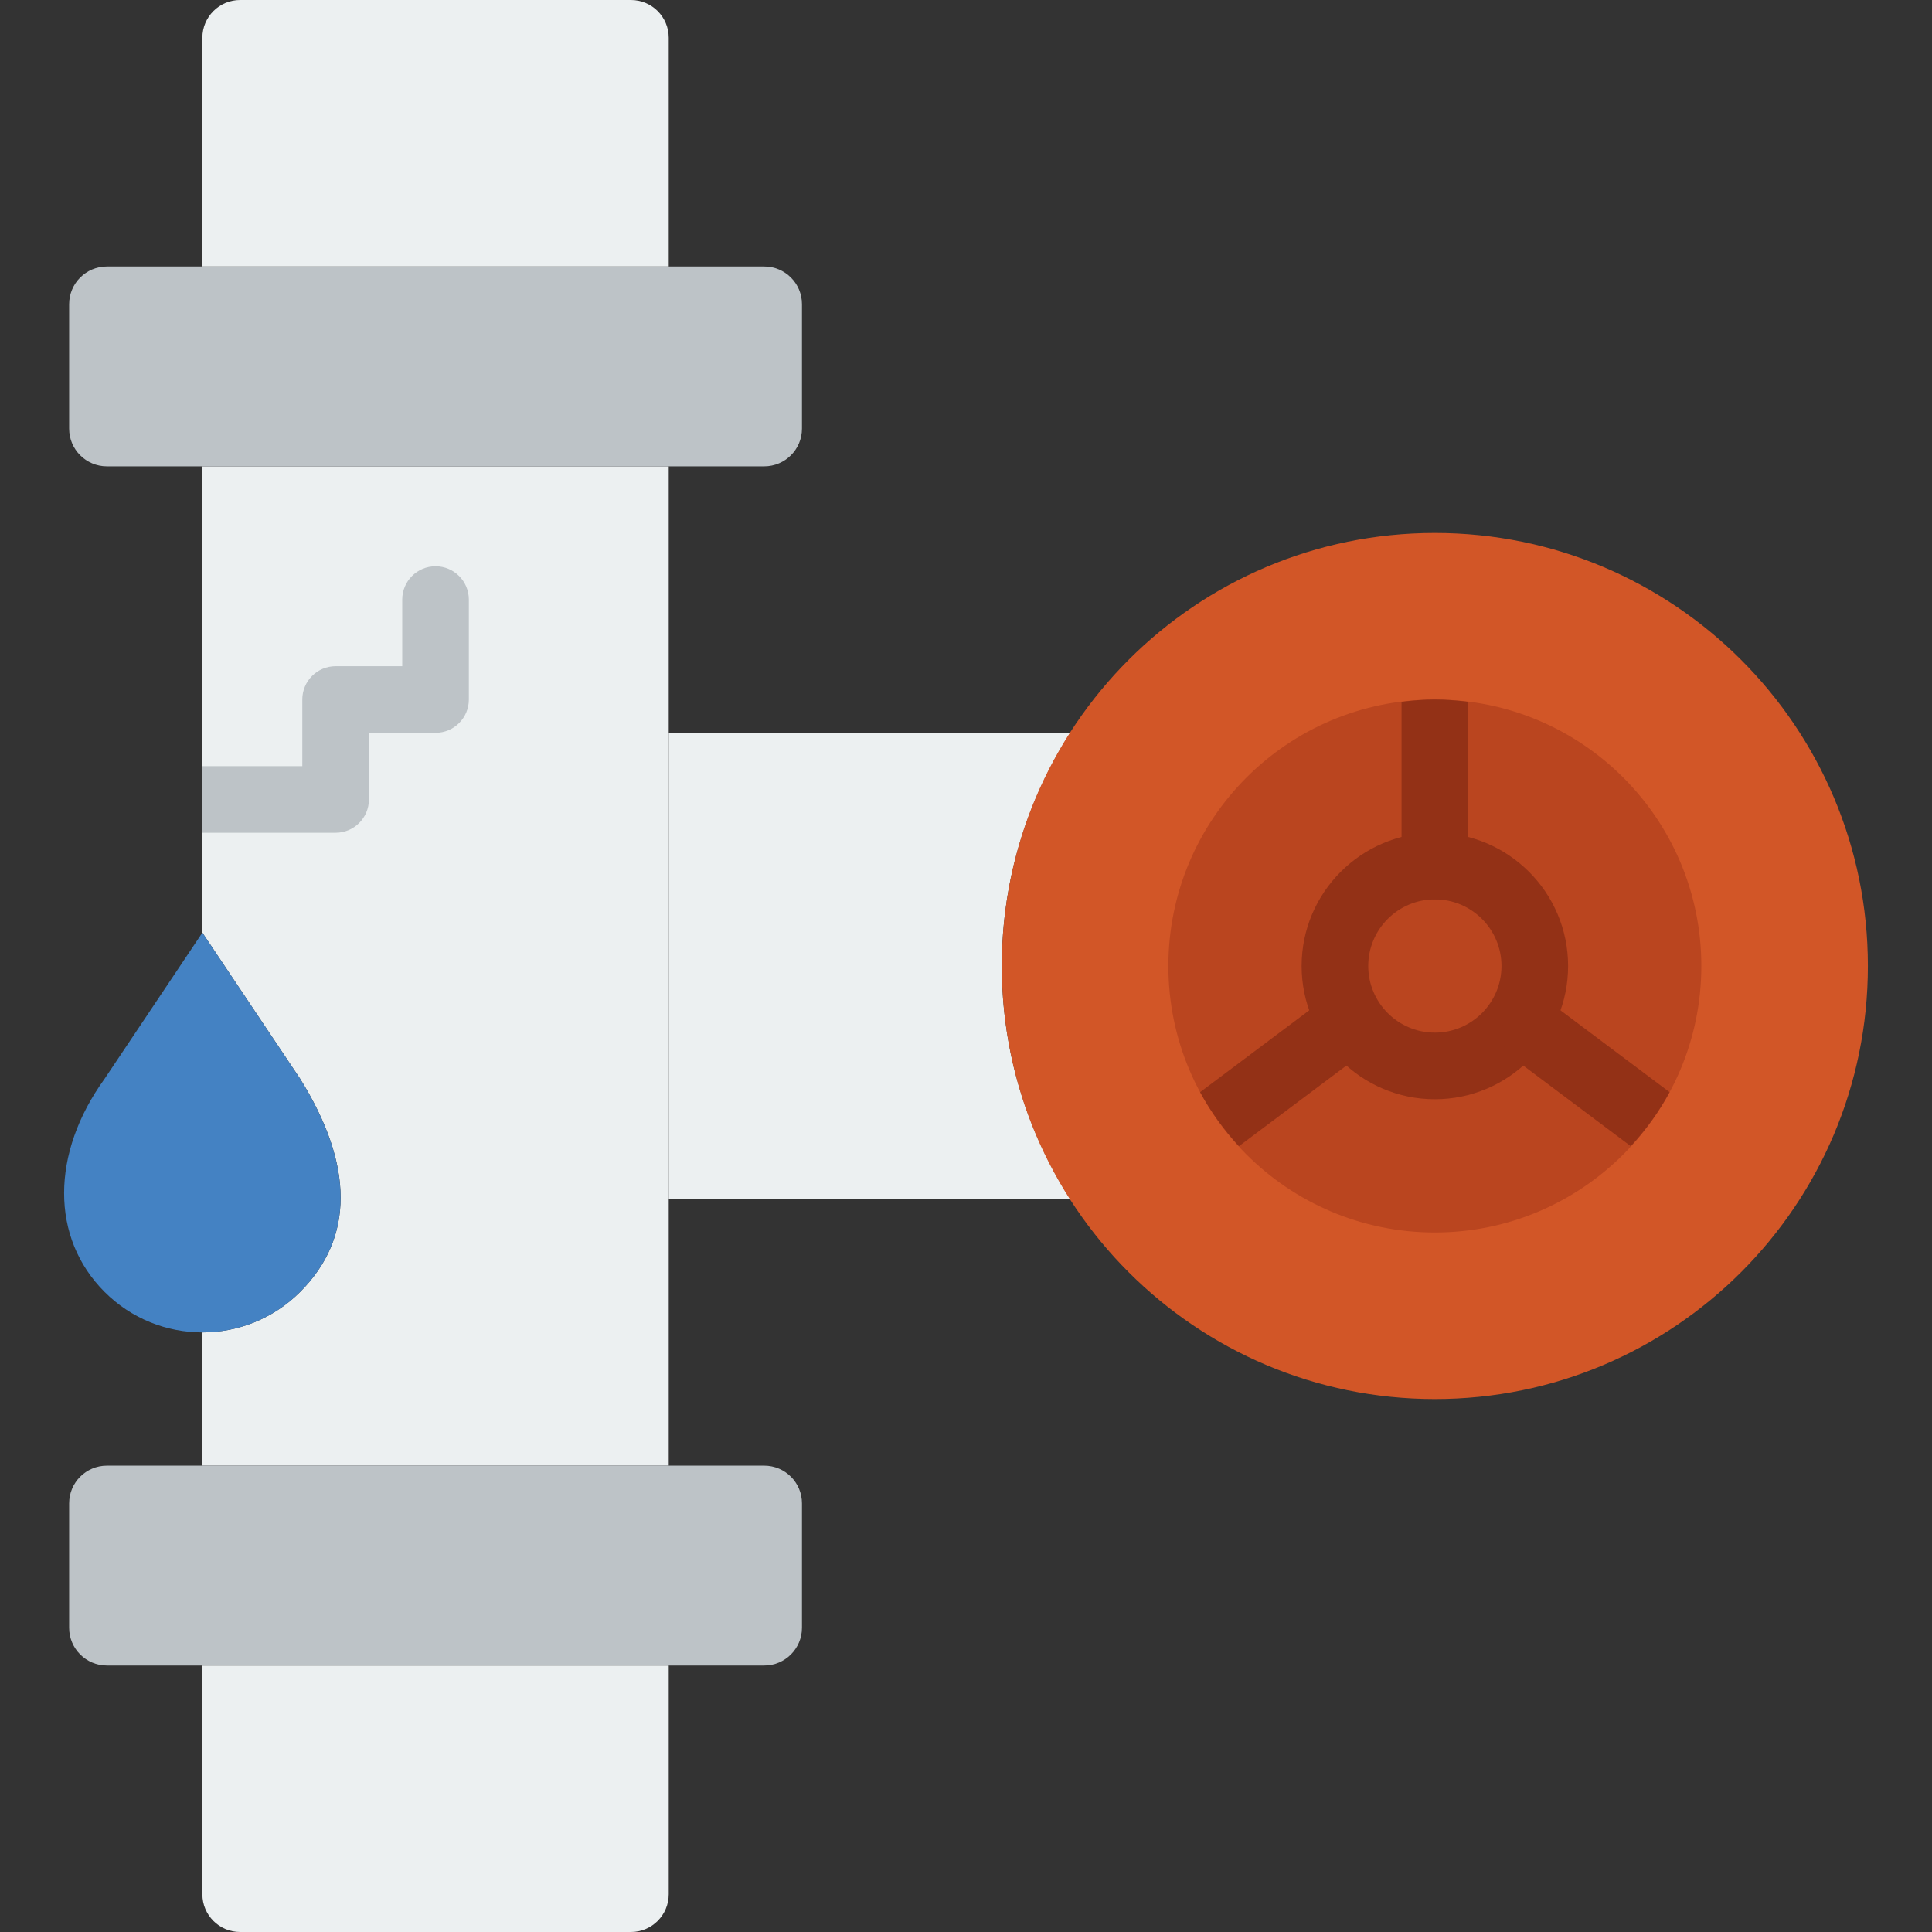 <?xml version="1.0" encoding="iso-8859-1"?>
<!-- Uploaded to: SVG Repo, www.svgrepo.com, Generator: SVG Repo Mixer Tools -->
<svg height="800px" width="800px" version="1.1" id="Layer_1" xmlns="http://www.w3.org/2000/svg" xmlns:xlink="http://www.w3.org/1999/xlink" 
	 viewBox="0 0 512 512" xml:space="preserve">
<rect x="0" y="0" width="512" height="512" fill="#333333" stroke="none"/>
<g>
	<g>
		<path style="fill:#ECF0F1;" d="M53.631,123.586v123.586l25.918,38.727c14.274,22.908,14.318,42.152,0,56.47
			c-7.159,7.15-16.543,10.734-25.918,10.734v35.31h123.586V123.586H53.631z"/>
		<path style="fill:#ECF0F1;" d="M167.217,512H63.634c-5.526,0-10.002-4.476-10.002-10.002v-60.619h123.586v60.619
			C177.219,507.524,172.743,512,167.217,512"/>
		<path style="fill:#ECF0F1;" d="M177.217,70.621H53.631V10.002C53.631,4.476,58.106,0,63.633,0h103.583
			c5.526,0,10.002,4.476,10.002,10.002V70.621z"/>
	</g>
	<g>
		<path style="fill:#BDC3C7;" d="M202.528,123.586H28.324c-5.526,0-10.002-4.476-10.002-10.002V80.622
			c0-5.526,4.476-10.002,10.002-10.002h174.204c5.526,0,10.002,4.476,10.002,10.002v32.962
			C212.529,119.111,208.054,123.586,202.528,123.586"/>
		<path style="fill:#BDC3C7;" d="M202.528,441.379H28.324c-5.526,0-10.002-4.476-10.002-10.002v-32.962
			c0-5.526,4.476-10.002,10.002-10.002h174.204c5.526,0,10.002,4.476,10.002,10.002v32.962
			C212.529,436.904,208.054,441.379,202.528,441.379"/>
	</g>
	<path style="fill:#ECF0F1;" d="M265.493,256c0-22.775,6.718-43.944,18.158-61.793H177.217v123.586h106.434
		C272.211,299.944,265.493,278.775,265.493,256"/>
	<path style="fill:#4482C3;" d="M79.544,342.366L79.544,342.366c-14.31,14.318-37.526,14.318-51.836,0
		c-14.318-14.318-14.265-36.705,0-56.461l25.918-38.735l25.918,38.735C93.81,308.813,93.863,328.048,79.544,342.366"/>
	<path style="fill:#BDC3C7;" d="M115.424,150.069c-4.882,0-8.828,3.955-8.828,8.828v17.655H88.941c-4.882,0-8.828,3.955-8.828,8.828
		v17.655H53.631v17.655h35.31c4.882,0,8.828-3.955,8.828-8.828v-17.655h17.655c4.882,0,8.828-3.955,8.828-8.828v-26.483
		C124.252,154.024,120.306,150.069,115.424,150.069"/>
	<path style="fill:#D25627;" d="M495.01,256c0,63.382-51.377,114.759-114.759,114.759S265.493,319.382,265.493,256
		s51.377-114.759,114.759-114.759S495.01,192.618,495.01,256"/>
	<path style="fill:#BA451F;" d="M450.872,256c0,39-31.62,70.621-70.621,70.621S309.631,295,309.631,256s31.62-70.621,70.621-70.621
		S450.872,217,450.872,256"/>
	<g>
		<path style="fill:#933116;" d="M380.252,238.345c-9.746,0-17.655,7.918-17.655,17.655c0,9.737,7.91,17.655,17.655,17.655
			s17.655-7.918,17.655-17.655C397.907,246.263,389.997,238.345,380.252,238.345 M380.252,291.31
			c-19.465,0-35.31-15.837-35.31-35.31s15.845-35.31,35.31-35.31s35.31,15.837,35.31,35.31S399.716,291.31,380.252,291.31"/>
		<path style="fill:#933116;" d="M380.252,185.379c-3.001,0-5.932,0.247-8.828,0.609v43.529c0,4.873,3.946,8.828,8.828,8.828
			c4.882,0,8.828-3.955,8.828-8.828v-43.529C386.184,185.626,383.253,185.379,380.252,185.379"/>
		<path style="fill:#933116;" d="M442.459,289.431l-30.826-23.119c-4.07-2.719-9.534-1.615-12.244,2.445s-1.607,9.543,2.445,12.244
			l30.34,22.749C436.156,299.424,439.652,294.648,442.459,289.431"/>
		<path style="fill:#933116;" d="M348.872,266.311l-30.826,23.119c2.807,5.217,6.303,9.993,10.284,14.318L358.662,281
			c4.052-2.701,5.155-8.183,2.454-12.244C358.406,264.695,352.924,263.592,348.872,266.311"/>
	</g>
</g>
</svg>